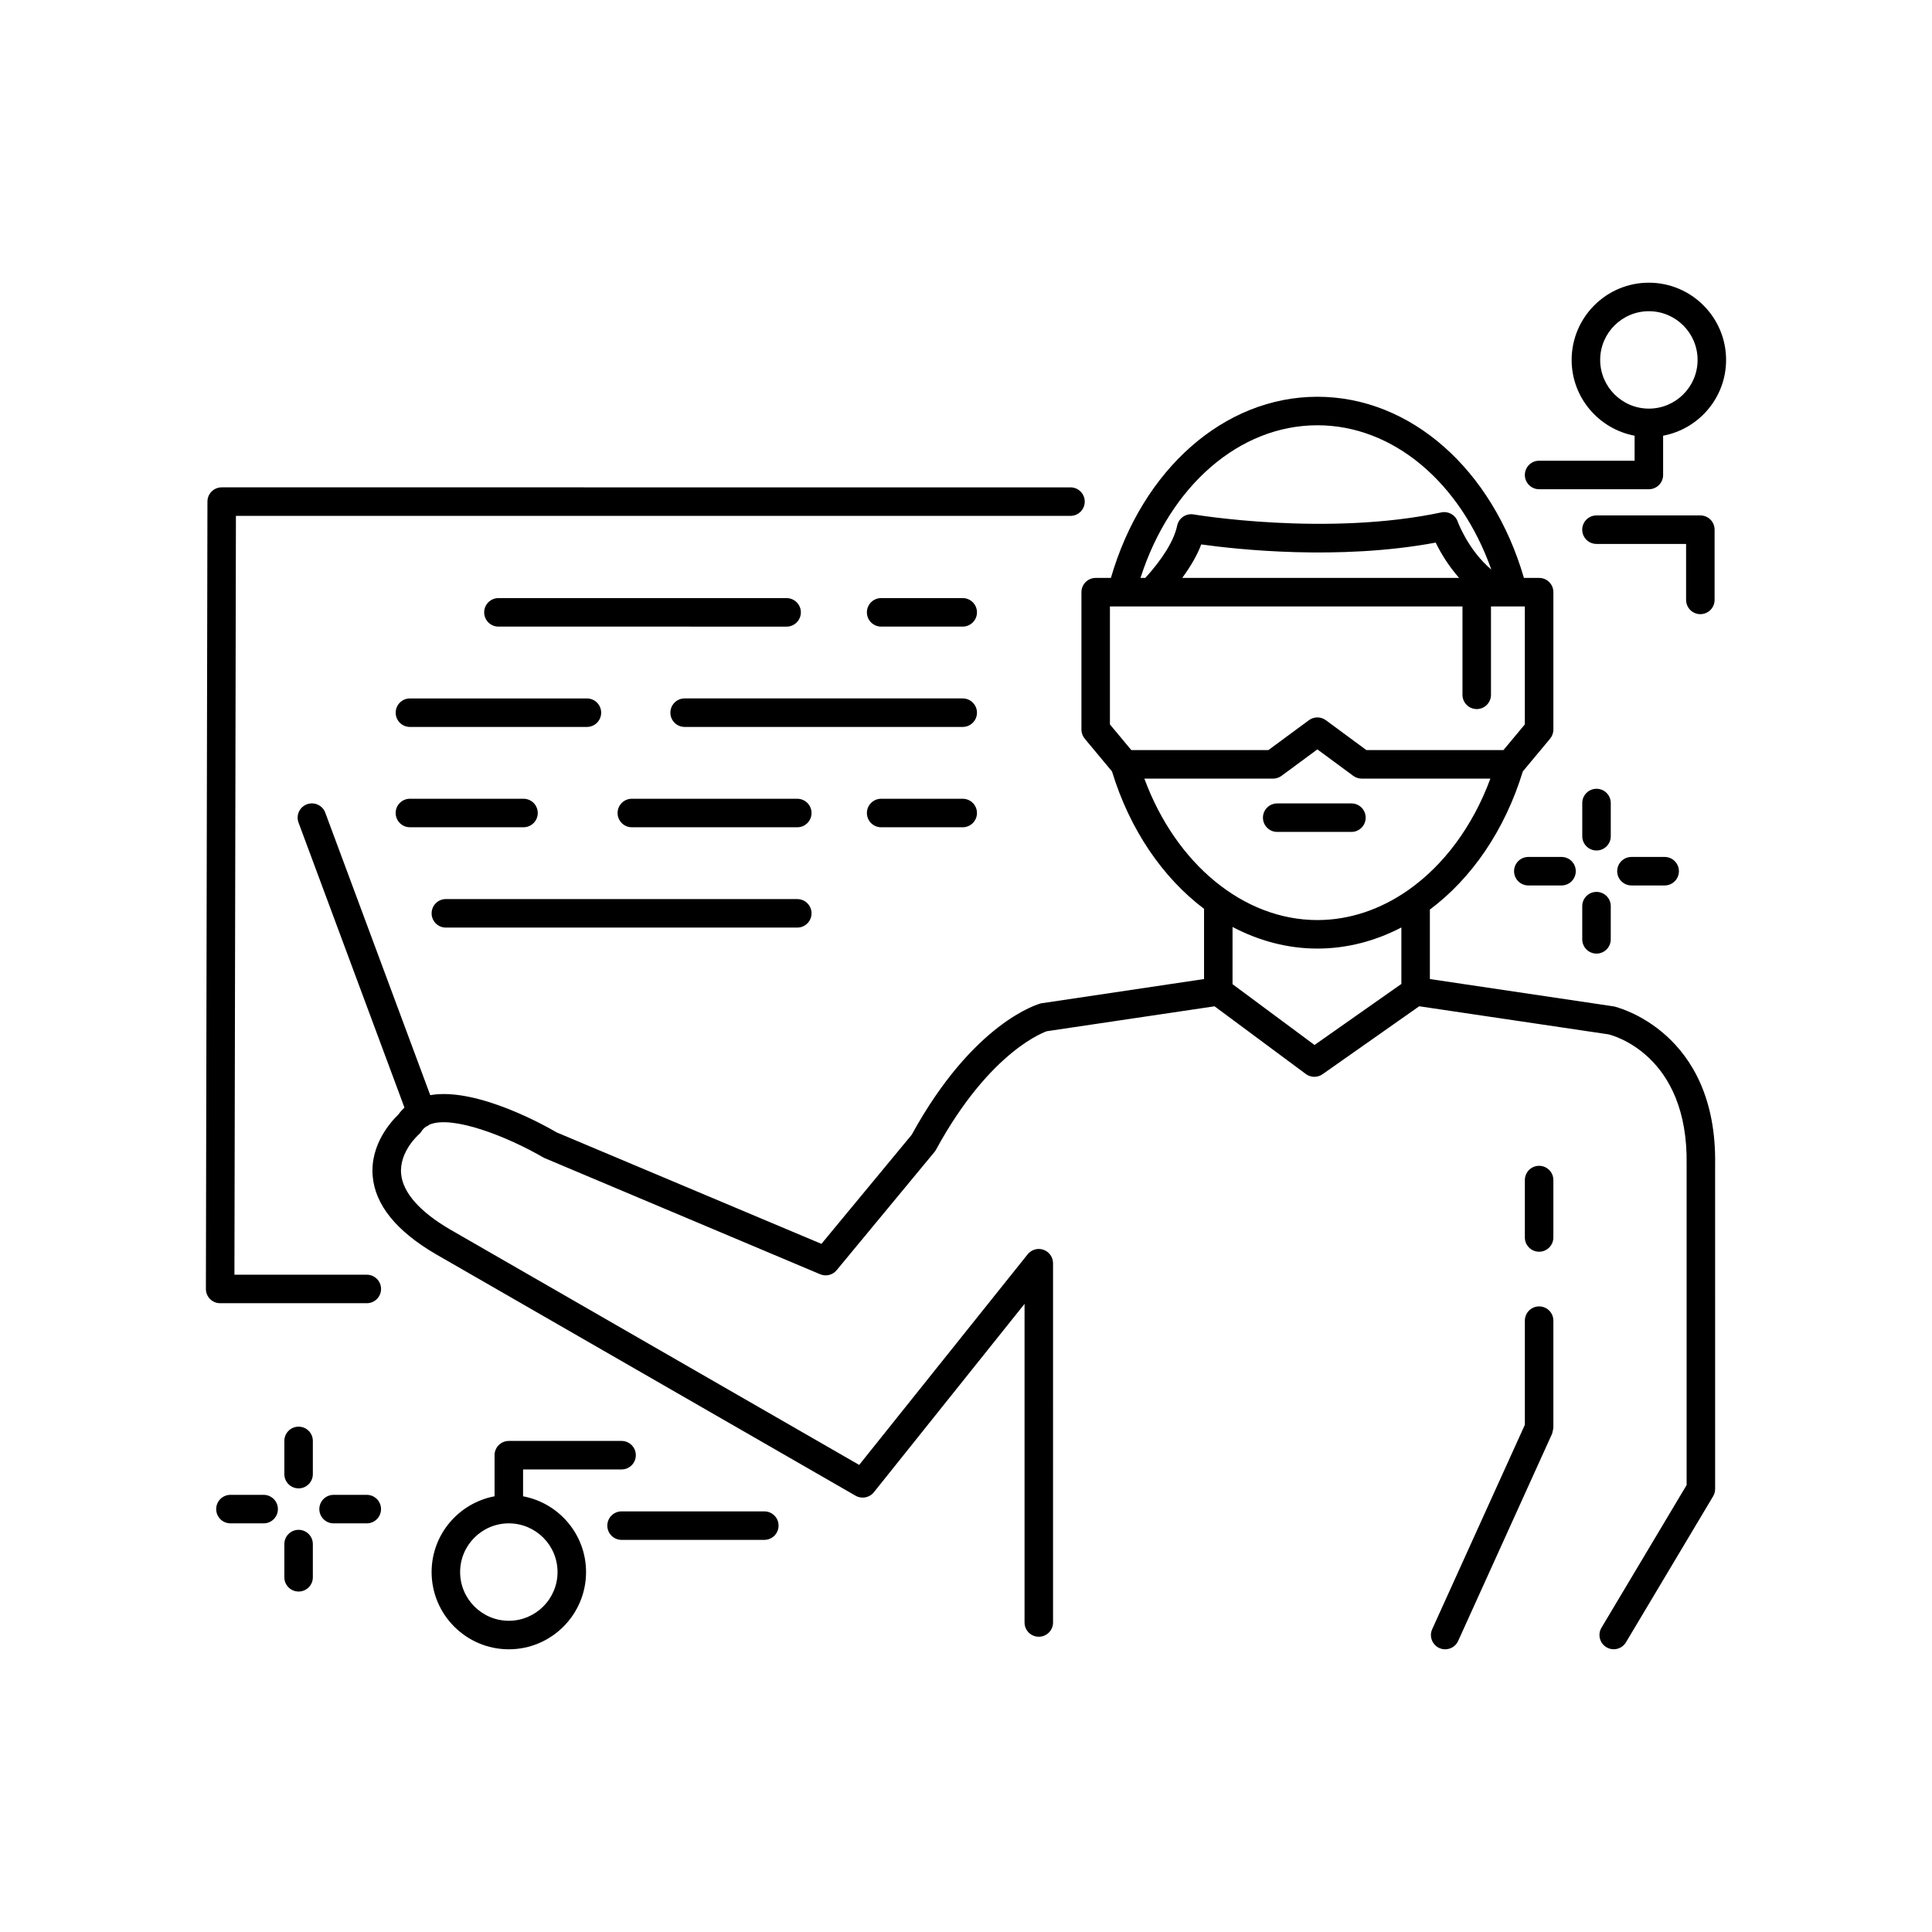 <?xml version="1.0" encoding="UTF-8"?>
<!-- Uploaded to: SVG Repo, www.svgrepo.com, Generator: SVG Repo Mixer Tools -->
<svg fill="#000000" width="800px" height="800px" version="1.1" viewBox="144 144 512 512" xmlns="http://www.w3.org/2000/svg">
 <g>
  <path d="m282.62 540.53v-7.113h26.105c2.086 0 3.777-1.691 3.777-3.777s-1.691-3.777-3.777-3.777h-29.883c-2.086 0-3.777 1.691-3.777 3.777v10.891c-9.477 1.781-16.684 10.094-16.684 20.082 0 11.285 9.18 20.469 20.461 20.469 11.285 0 20.469-9.18 20.469-20.469-0.004-9.988-7.211-18.301-16.691-20.082zm-3.777 32.992c-7.113 0-12.906-5.789-12.906-12.91 0-7.117 5.789-12.906 12.906-12.906 7.121 0 12.91 5.789 12.91 12.906 0 7.121-5.793 12.91-12.91 12.91z"/>
  <path d="m505.92 360.69c0-2.086-1.691-3.777-3.777-3.777h-19.672c-2.086 0-3.777 1.691-3.777 3.777 0 2.086 1.691 3.777 3.777 3.777h19.672c2.086 0.004 3.777-1.691 3.777-3.777z"/>
  <path d="m571.63 410.7-48.699-7.242v-18.414c11.043-8.25 19.867-21.004 24.633-36.613l7.223-8.668c0.566-0.68 0.875-1.535 0.875-2.418v-36.414c0-2.086-1.691-3.777-3.777-3.777h-4.031c-8.371-28.82-30.043-48.008-54.727-48.008s-46.355 19.184-54.727 48.008h-4.031c-2.086 0-3.777 1.691-3.777 3.777v36.414c0 0.883 0.309 1.738 0.875 2.418l7.223 8.668c4.731 15.496 13.465 28.168 24.395 36.422v18.605l-43.207 6.441c-0.723 0.188-17.891 4.961-34.273 34.832l-23.918 28.906-70.176-29.543c-2.621-1.539-21.113-12.031-33.492-9.867l-27.82-74.855c-0.723-1.957-2.887-2.945-4.859-2.227-1.953 0.727-2.953 2.902-2.223 4.859l28.07 75.52c-0.566 0.551-1.121 1.121-1.59 1.82-1.75 1.656-7.566 7.852-6.832 16.355 0.664 7.625 6.281 14.574 16.727 20.664l111.25 64.023c1.605 0.922 3.66 0.543 4.836-0.914l39.938-49.93v84.434c0 2.086 1.691 3.777 3.777 3.777 2.086 0 3.777-1.691 3.777-3.777l-0.004-95.207c0-1.605-1.012-3.035-2.527-3.566-1.504-0.539-3.199-0.051-4.203 1.207l-44.641 55.809-108.41-62.391c-8.035-4.688-12.527-9.777-12.98-14.727-0.543-5.863 4.609-10.383 4.644-10.414 0.316-0.266 0.586-0.582 0.797-0.934 0.312-0.512 0.758-0.902 1.258-1.238 0.023-0.008 0.047-0.004 0.07-0.012 0.285-0.105 0.5-0.301 0.742-0.461 6-2.574 20.574 3.102 30.324 8.789l73.203 30.859c1.523 0.652 3.312 0.219 4.379-1.074l25.938-31.344c0.152-0.188 0.289-0.387 0.402-0.602 14.613-26.805 29.453-31.379 29.328-31.379h-0.004l44.484-6.609 24.195 17.945c0.664 0.496 1.457 0.742 2.25 0.742 0.758 0 1.52-0.23 2.176-0.688l25.617-18.008 50.145 7.441c0.867 0.203 21.215 5.285 20.719 34.516v84.926l-22.559 37.801c-1.074 1.789-0.488 4.109 1.305 5.18 0.609 0.363 1.273 0.535 1.934 0.535 1.289 0 2.543-0.656 3.246-1.844l23.094-38.695c0.348-0.586 0.535-1.254 0.535-1.938l-0.004-85.898c0.605-35.516-26.352-41.895-26.883-42zm-78.508-154c20.043 0 37.895 15.113 46.098 38.254-6.16-5.203-8.875-12.613-8.902-12.695-0.621-1.797-2.484-2.859-4.356-2.465-30.402 6.449-65.309 0.59-65.656 0.531-1.996-0.332-3.918 0.961-4.336 2.945-0.84 3.977-3.801 8.762-8.441 13.879h-1.285c7.824-24.391 26.199-40.449 46.879-40.449zm37.551 40.449h-73.371c2.242-3.059 3.973-6.031 5.039-8.871 9.312 1.305 36.422 4.312 62.137-0.484 1.168 2.43 3.199 5.949 6.195 9.355zm-92.531 7.559h11.156 0.062 82.211v23.426c0 2.086 1.691 3.777 3.777 3.777 2.086 0 3.777-1.691 3.777-3.777v-23.426h2.031c0.027 0 0.051 0.02 0.078 0.02 0.027 0 0.047-0.02 0.074-0.02h6.789v31.266l-5.672 6.809h-36.316l-10.746-7.922c-1.34-0.984-3.148-0.984-4.488 0l-10.742 7.922h-36.32l-5.672-6.809zm9.129 45.633h34.105c0.809 0 1.594-0.258 2.242-0.738l9.5-7.008 9.5 7.008c0.648 0.48 1.438 0.738 2.242 0.738h34.105c-4.691 12.719-12.418 22.988-21.762 29.539-0.012 0.008-0.02 0.016-0.031 0.02-7.266 5.086-15.504 7.926-24.055 7.926-19.562 0-37.5-14.867-45.848-37.484zm45.094 70.59-21.73-16.113v-15.164c7 3.688 14.617 5.727 22.488 5.727 7.781 0 15.316-1.984 22.254-5.594v14.965z"/>
  <path d="m570.87 356.81c0-2.086-1.691-3.777-3.777-3.777-2.086 0-3.777 1.691-3.777 3.777v8.801c0 2.086 1.691 3.777 3.777 3.777 2.086 0 3.777-1.691 3.777-3.777z"/>
  <path d="m567.09 380.36c-2.086 0-3.777 1.691-3.777 3.777v8.801c0 2.086 1.691 3.777 3.777 3.777 2.086 0 3.777-1.691 3.777-3.777v-8.801c0.004-2.086-1.691-3.777-3.777-3.777z"/>
  <path d="m549.02 371.1c-2.086 0-3.777 1.691-3.777 3.777s1.691 3.777 3.777 3.777h8.801c2.086 0 3.777-1.691 3.777-3.777s-1.691-3.777-3.777-3.777z"/>
  <path d="m576.35 371.1c-2.086 0-3.777 1.691-3.777 3.777s1.691 3.777 3.777 3.777h8.801c2.086 0 3.777-1.691 3.777-3.777s-1.691-3.777-3.777-3.777z"/>
  <path d="m223.13 522.08c-2.086 0-3.777 1.691-3.777 3.777v8.801c0 2.086 1.691 3.777 3.777 3.777 2.086 0 3.777-1.691 3.777-3.777v-8.801c0.004-2.082-1.691-3.777-3.777-3.777z"/>
  <path d="m223.13 549.42c-2.086 0-3.777 1.691-3.777 3.777v8.801c0 2.086 1.691 3.777 3.777 3.777 2.086 0 3.777-1.691 3.777-3.777v-8.801c0.004-2.086-1.691-3.777-3.777-3.777z"/>
  <path d="m213.87 540.15h-8.801c-2.086 0-3.777 1.691-3.777 3.777 0 2.086 1.691 3.777 3.777 3.777h8.801c2.086 0 3.777-1.691 3.777-3.777 0-2.082-1.691-3.777-3.777-3.777z"/>
  <path d="m241.2 540.15h-8.797c-2.086 0-3.777 1.691-3.777 3.777 0 2.086 1.691 3.777 3.777 3.777h8.797c2.086 0 3.777-1.691 3.777-3.777 0.004-2.082-1.691-3.777-3.777-3.777z"/>
  <path d="m551.88 273.65h29.086c2.086 0 3.777-1.691 3.777-3.777v-10.406c9.484-1.781 16.688-10.094 16.688-20.082 0-11.285-9.18-20.469-20.469-20.469-11.281 0-20.461 9.18-20.461 20.469 0 9.988 7.207 18.301 16.684 20.082v6.629h-25.309c-2.086 0-3.777 1.691-3.777 3.777 0.004 2.086 1.695 3.777 3.781 3.777zm16.184-34.266c0-7.121 5.789-12.91 12.906-12.91 7.121 0 12.91 5.789 12.91 12.91 0 7.117-5.789 12.906-12.91 12.906-7.117 0-12.906-5.789-12.906-12.906z"/>
  <path d="m594.61 306.76c2.086 0 3.777-1.691 3.777-3.777v-18.613c0-2.086-1.691-3.777-3.777-3.777h-27.527c-2.086 0-3.777 1.691-3.777 3.777 0 2.086 1.691 3.777 3.777 3.777h23.75v14.836c0 2.086 1.691 3.777 3.777 3.777z"/>
  <path d="m241.2 481.81h-35.074l0.395-201.1h221.17c2.086 0 3.777-1.691 3.777-3.777s-1.691-3.777-3.777-3.777l-224.94-0.004c-2.086 0-3.773 1.688-3.777 3.769l-0.41 208.66c0 1.004 0.395 1.965 1.102 2.676 0.707 0.711 1.672 1.109 2.676 1.109h38.863c2.086 0 3.777-1.691 3.777-3.777 0.004-2.086-1.691-3.777-3.777-3.777z"/>
  <path d="m551.88 490.21c-2.086 0-3.777 1.691-3.777 3.777v27.598l-24.551 54.16c-0.867 1.898-0.02 4.141 1.879 5 0.508 0.23 1.031 0.336 1.559 0.336 1.438 0 2.809-0.824 3.438-2.219l24.891-54.91c0.004-0.012 0.004-0.027 0.008-0.039 0.105-0.242 0.125-0.516 0.18-0.777 0.047-0.234 0.137-0.461 0.141-0.695 0-0.016 0.008-0.031 0.008-0.047v-28.406c0.008-2.086-1.688-3.777-3.773-3.777z"/>
  <path d="m551.88 452.95c-2.086 0-3.777 1.691-3.777 3.777v15.215c0 2.086 1.691 3.777 3.777 3.777 2.086 0 3.777-1.691 3.777-3.777v-15.215c0.004-2.086-1.691-3.777-3.777-3.777z"/>
  <path d="m399.13 302.5h-21.617c-2.086 0-3.777 1.691-3.777 3.777s1.691 3.777 3.777 3.777h21.617c2.086 0 3.777-1.691 3.777-3.777s-1.691-3.777-3.777-3.777z"/>
  <path d="m352.46 310.06c2.086 0 3.777-1.691 3.777-3.777 0-2.086-1.691-3.777-3.777-3.777l-76.371-0.004c-2.086 0-3.777 1.691-3.777 3.777s1.691 3.777 3.777 3.777z"/>
  <path d="m399.13 329.09h-73.695c-2.086 0-3.777 1.691-3.777 3.777 0 2.086 1.691 3.777 3.777 3.777h73.695c2.086 0 3.777-1.691 3.777-3.777 0-2.086-1.691-3.777-3.777-3.777z"/>
  <path d="m248.86 332.87c0 2.086 1.691 3.777 3.777 3.777h46.902c2.086 0 3.777-1.691 3.777-3.777 0-2.086-1.691-3.777-3.777-3.777h-46.902c-2.086 0-3.777 1.691-3.777 3.777z"/>
  <path d="m399.13 355.68h-21.617c-2.086 0-3.777 1.691-3.777 3.777s1.691 3.777 3.777 3.777h21.617c2.086 0 3.777-1.691 3.777-3.777s-1.691-3.777-3.777-3.777z"/>
  <path d="m355.29 355.68h-43.848c-2.086 0-3.777 1.691-3.777 3.777s1.691 3.777 3.777 3.777h43.848c2.086 0 3.777-1.691 3.777-3.777s-1.691-3.777-3.777-3.777z"/>
  <path d="m252.63 363.23h30.105c2.086 0 3.777-1.691 3.777-3.777s-1.691-3.777-3.777-3.777h-30.105c-2.086 0-3.777 1.691-3.777 3.777s1.691 3.777 3.777 3.777z"/>
  <path d="m262.16 389.82h93.129c2.086 0 3.777-1.691 3.777-3.777 0-2.086-1.691-3.777-3.777-3.777l-93.129-0.004c-2.086 0-3.777 1.691-3.777 3.777-0.004 2.09 1.691 3.781 3.777 3.781z"/>
  <path d="m346.55 544.53h-37.828c-2.086 0-3.777 1.691-3.777 3.777 0 2.086 1.691 3.777 3.777 3.777h37.828c2.086 0 3.777-1.691 3.777-3.777 0.004-2.086-1.691-3.777-3.777-3.777z"/>
 </g>
</svg>